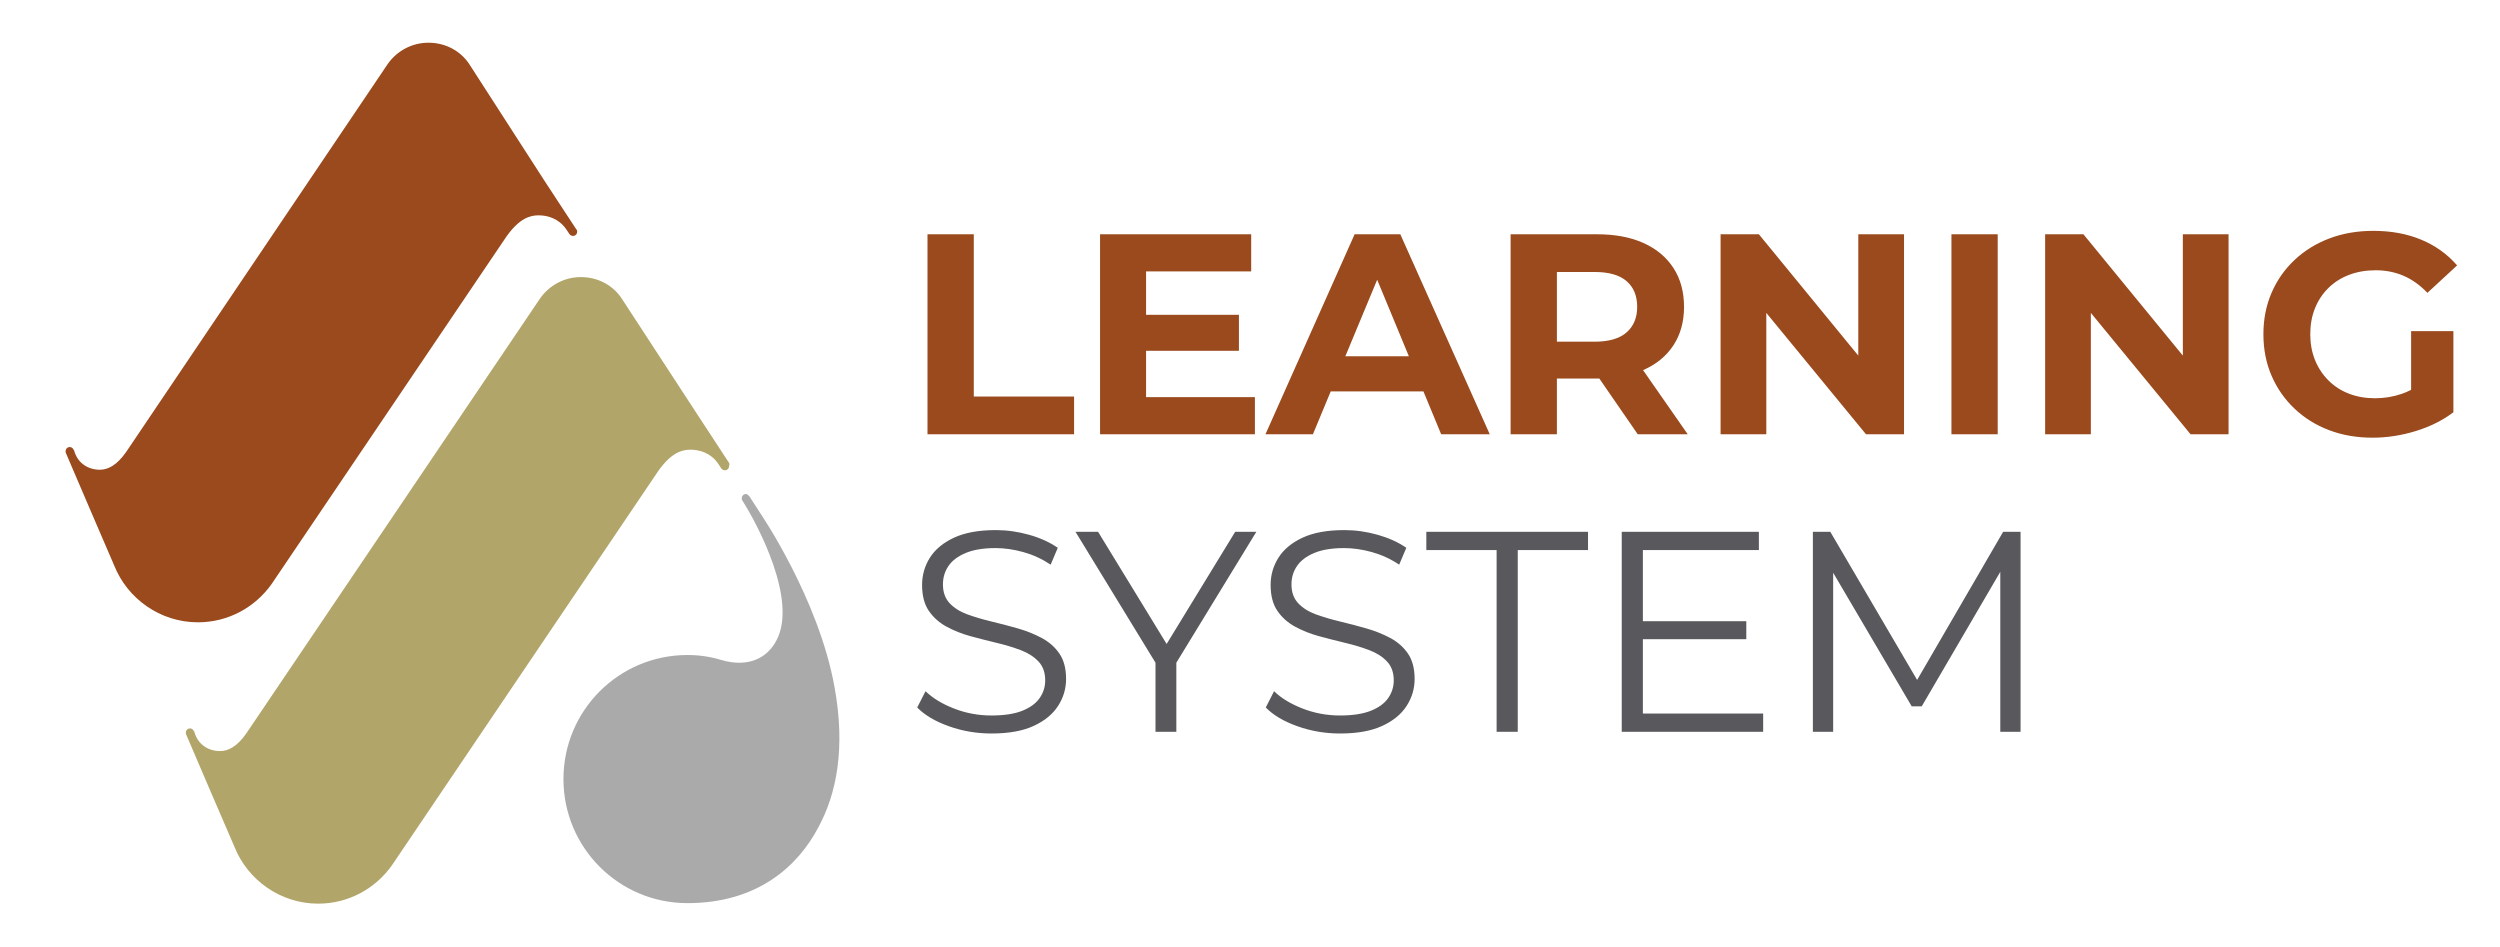 <?xml version="1.0" encoding="UTF-8" standalone="no"?>
<!DOCTYPE svg PUBLIC "-//W3C//DTD SVG 1.1//EN" "http://www.w3.org/Graphics/SVG/1.1/DTD/svg11.dtd">
<svg width="132" height="50" viewBox="0 0 132 50" version="1.1" xmlns="http://www.w3.org/2000/svg" xmlns:xlink="http://www.w3.org/1999/xlink" xml:space="preserve" xmlns:serif="http://www.serif.com/" style="fill-rule:evenodd;clip-rule:evenodd;stroke-linejoin:round;stroke-miterlimit:2;">
    <g>
        <path d="M48.972,22.929L48.972,12.37L51.416,12.37L51.416,20.938L56.711,20.938L56.711,22.929L48.972,22.929ZM60.512,18.524L60.512,20.968L66.259,20.968L66.259,22.929L58.083,22.929L58.083,12.37L66.063,12.37L66.063,14.331L60.512,14.331L60.512,16.623L65.415,16.623L65.415,18.524L60.512,18.524ZM70.262,20.666L69.322,22.929L66.817,22.929L71.524,12.37L73.937,12.37L78.659,22.929L76.094,22.929L75.157,20.666L70.262,20.666ZM74.389,18.811L72.715,14.77L71.034,18.811L74.389,18.811ZM82.204,19.987L82.204,22.929L79.76,22.929L79.76,12.37L84.331,12.37C85.276,12.37 86.091,12.523 86.774,12.83C87.458,13.137 87.986,13.577 88.358,14.15C88.73,14.723 88.917,15.407 88.917,16.201C88.917,16.986 88.73,17.662 88.358,18.23C87.986,18.798 87.458,19.233 86.774,19.535C86.767,19.538 86.761,19.541 86.754,19.544L89.112,22.929L86.473,22.929L84.445,19.987C84.407,19.987 84.369,19.987 84.331,19.987L82.204,19.987ZM82.204,18.041L84.195,18.041C84.949,18.041 85.512,17.878 85.884,17.551C86.256,17.224 86.443,16.774 86.443,16.201C86.443,15.618 86.256,15.165 85.884,14.844C85.512,14.522 84.949,14.361 84.195,14.361L82.204,14.361L82.204,18.041ZM93.261,16.52L93.261,22.929L90.847,22.929L90.847,12.37L92.869,12.37L98.118,18.776L98.118,12.37L100.532,12.37L100.532,22.929L98.525,22.929L93.261,16.52ZM103.036,22.929L103.036,12.37L105.479,12.37L105.479,22.929L103.036,22.929ZM110.397,16.52L110.397,22.929L107.983,22.929L107.983,12.37L110.005,12.37L115.254,18.776L115.254,12.37L117.668,12.37L117.668,22.929L115.661,22.929L110.397,16.52ZM129.539,21.767C128.966,22.2 128.3,22.532 127.541,22.763C126.781,22.994 126.025,23.11 125.27,23.11C124.436,23.11 123.669,22.977 122.97,22.71C122.271,22.444 121.663,22.064 121.145,21.571C120.627,21.078 120.224,20.5 119.938,19.837C119.651,19.173 119.508,18.444 119.508,17.649C119.508,16.855 119.651,16.126 119.938,15.462C120.224,14.798 120.629,14.22 121.152,13.727C121.675,13.234 122.289,12.855 122.993,12.589C123.696,12.322 124.471,12.189 125.316,12.189C126.251,12.189 127.093,12.344 127.842,12.656C128.591,12.968 129.222,13.421 129.735,14.014L128.167,15.462C127.784,15.06 127.367,14.761 126.915,14.565C126.462,14.368 125.969,14.27 125.436,14.27C124.923,14.27 124.456,14.351 124.033,14.512C123.611,14.672 123.246,14.904 122.94,15.206C122.633,15.507 122.397,15.864 122.231,16.277C122.065,16.689 121.982,17.146 121.982,17.649C121.982,18.142 122.065,18.594 122.231,19.007C122.397,19.419 122.633,19.779 122.94,20.085C123.246,20.392 123.609,20.626 124.026,20.787C124.443,20.948 124.903,21.028 125.406,21.028C125.889,21.028 126.359,20.95 126.817,20.794C126.982,20.738 127.145,20.668 127.307,20.583L127.307,17.483L129.539,17.483L129.539,21.767Z" style="fill:rgb(154,74,28);"/>
    </g>
    <path d="M52.351,38.729C51.567,38.729 50.815,38.601 50.096,38.344C49.377,38.088 48.822,37.758 48.429,37.356L48.867,36.496C49.239,36.858 49.739,37.162 50.368,37.409C50.996,37.655 51.657,37.778 52.351,37.778C53.015,37.778 53.556,37.695 53.973,37.53C54.39,37.364 54.697,37.14 54.893,36.858C55.089,36.577 55.187,36.265 55.187,35.923C55.187,35.511 55.069,35.179 54.833,34.928C54.596,34.676 54.287,34.478 53.905,34.332C53.523,34.186 53.1,34.058 52.638,33.947C52.175,33.836 51.713,33.718 51.25,33.593C50.788,33.467 50.363,33.298 49.976,33.087C49.588,32.876 49.277,32.597 49.04,32.25C48.804,31.903 48.686,31.448 48.686,30.885C48.686,30.362 48.824,29.882 49.1,29.444C49.377,29.007 49.802,28.655 50.375,28.388C50.949,28.122 51.683,27.989 52.578,27.989C53.171,27.989 53.759,28.072 54.343,28.238C54.926,28.403 55.428,28.632 55.851,28.924L55.474,29.814C55.021,29.512 54.541,29.291 54.033,29.15C53.525,29.009 53.035,28.939 52.562,28.939C51.929,28.939 51.406,29.024 50.994,29.195C50.581,29.366 50.277,29.595 50.081,29.882C49.885,30.168 49.787,30.493 49.787,30.855C49.787,31.267 49.905,31.599 50.141,31.85C50.378,32.102 50.689,32.298 51.077,32.439C51.464,32.579 51.889,32.705 52.351,32.816C52.814,32.926 53.274,33.047 53.732,33.178C54.189,33.308 54.611,33.477 54.999,33.683C55.386,33.889 55.698,34.163 55.934,34.505C56.17,34.847 56.289,35.294 56.289,35.848C56.289,36.361 56.148,36.836 55.866,37.273C55.584,37.711 55.155,38.063 54.576,38.329C53.998,38.596 53.256,38.729 52.351,38.729ZM61.01,34.991L56.786,28.079L57.978,28.079L61.598,34.002L65.218,28.079L66.335,28.079L62.111,34.991L62.111,38.638L61.01,38.638L61.01,34.991ZM70.755,38.729C69.97,38.729 69.218,38.601 68.499,38.344C67.78,38.088 67.225,37.758 66.833,37.356L67.27,36.496C67.642,36.858 68.142,37.162 68.771,37.409C69.4,37.655 70.061,37.778 70.755,37.778C71.418,37.778 71.959,37.695 72.376,37.53C72.794,37.364 73.1,37.14 73.296,36.858C73.492,36.577 73.59,36.265 73.59,35.923C73.59,35.511 73.472,35.179 73.236,34.928C73,34.676 72.69,34.478 72.308,34.332C71.926,34.186 71.504,34.058 71.041,33.947C70.578,33.836 70.116,33.718 69.653,33.593C69.191,33.467 68.766,33.298 68.379,33.087C67.992,32.876 67.68,32.597 67.444,32.25C67.207,31.903 67.089,31.448 67.089,30.885C67.089,30.362 67.227,29.882 67.504,29.444C67.78,29.007 68.205,28.655 68.778,28.388C69.352,28.122 70.086,27.989 70.981,27.989C71.574,27.989 72.162,28.072 72.746,28.238C73.329,28.403 73.832,28.632 74.254,28.924L73.877,29.814C73.425,29.512 72.944,29.291 72.436,29.15C71.929,29.009 71.438,28.939 70.966,28.939C70.332,28.939 69.809,29.024 69.397,29.195C68.985,29.366 68.68,29.595 68.484,29.882C68.288,30.168 68.19,30.493 68.19,30.855C68.19,31.267 68.308,31.599 68.545,31.85C68.781,32.102 69.093,32.298 69.48,32.439C69.867,32.579 70.292,32.705 70.755,32.816C71.217,32.926 71.677,33.047 72.135,33.178C72.592,33.308 73.015,33.477 73.402,33.683C73.789,33.889 74.101,34.163 74.337,34.505C74.573,34.847 74.692,35.294 74.692,35.848C74.692,36.361 74.551,36.836 74.269,37.273C73.988,37.711 73.558,38.063 72.979,38.329C72.401,38.596 71.66,38.729 70.755,38.729ZM79.021,38.638L79.021,29.044L75.31,29.044L75.31,28.079L83.848,28.079L83.848,29.044L80.137,29.044L80.137,38.638L79.021,38.638ZM86.744,33.751L86.744,37.673L93.095,37.673L93.095,38.638L85.628,38.638L85.628,28.079L92.869,28.079L92.869,29.044L86.744,29.044L86.744,32.8L92.205,32.8L92.205,33.751L86.744,33.751ZM96.791,30.241L96.791,38.638L95.72,38.638L95.72,28.079L96.64,28.079L101.224,35.901L105.766,28.079L106.686,28.079L106.686,38.638L105.615,38.638L105.615,30.193L101.467,37.296L100.939,37.296L96.791,30.241Z" style="fill:rgb(89,89,93);"/>
    <g transform="matrix(0.634,0,0,0.634,-113.868,2.248)">
        <path d="M227.582,15.531L224.902,11.441L218.754,1.902C218.051,0.758 216.777,0.012 215.285,0.012C213.879,0.012 212.648,0.715 211.902,1.77L190.117,34.082C189.324,35.223 188.578,35.574 187.918,35.574C186.867,35.574 186.031,34.961 185.77,33.949L185.723,33.906C185.68,33.773 185.547,33.684 185.418,33.684C185.195,33.684 185.066,33.859 185.066,34.035L185.066,34.125L187.043,38.742L189.105,43.531C190.203,46.301 192.926,48.281 196.09,48.281C198.637,48.281 200.879,47.004 202.238,45.07L221.785,16.145C222.883,14.605 223.762,14.387 224.465,14.387C225.211,14.387 226.133,14.652 226.746,15.531L227.012,15.926C227.055,16.012 227.188,16.102 227.32,16.102C227.539,16.102 227.672,15.926 227.672,15.75C227.672,15.617 227.625,15.574 227.582,15.531Z" style="fill:rgb(154,74,28);fill-rule:nonzero;"/>
    </g>
    <g transform="matrix(0.634,0,0,0.634,-113.868,2.248)">
        <path d="M240.32,35.004L237.641,30.914L231.449,21.422C230.746,20.277 229.473,19.531 227.977,19.531C226.57,19.531 225.344,20.234 224.594,21.289L200.129,57.512C199.34,58.652 198.594,59.004 197.934,59.004C196.879,59.004 196.047,58.391 195.781,57.379L195.738,57.336C195.695,57.203 195.563,57.117 195.43,57.117C195.211,57.117 195.078,57.293 195.078,57.469L195.078,57.555L197.055,62.172L199.121,66.961C200.219,69.73 202.941,71.711 206.105,71.711C208.652,71.711 210.891,70.434 212.254,68.5L234.434,35.664C235.531,34.125 236.41,33.906 237.113,33.906C237.859,33.906 238.781,34.168 239.398,35.047L239.66,35.445C239.707,35.531 239.836,35.621 239.969,35.621C240.188,35.621 240.32,35.445 240.32,35.27C240.363,35.137 240.363,35.094 240.32,35.004Z" style="fill:rgb(178,165,106);fill-rule:nonzero;"/>
    </g>
    <g transform="matrix(0.634,0,0,0.634,-113.868,2.248)">
        <path d="M249.105,53.688C247.785,46.301 242.91,39.18 242.91,39.18L242.031,37.816C241.902,37.684 241.855,37.598 241.727,37.598C241.508,37.598 241.375,37.773 241.375,37.949C241.375,37.992 241.375,38.082 241.418,38.125C242.734,40.191 246.031,46.434 244.273,49.773C243.527,51.227 241.945,52.105 239.617,51.402C238.738,51.137 237.816,51.004 236.852,51.004C231.141,51.004 226.527,55.621 226.527,61.336C226.527,67.051 231.141,71.668 236.852,71.668C242.734,71.668 246.074,68.547 247.742,65.379C249.281,62.566 250.027,58.742 249.105,53.688Z" style="fill:rgb(170,170,170);fill-rule:nonzero;"/>
    </g>
</svg>
